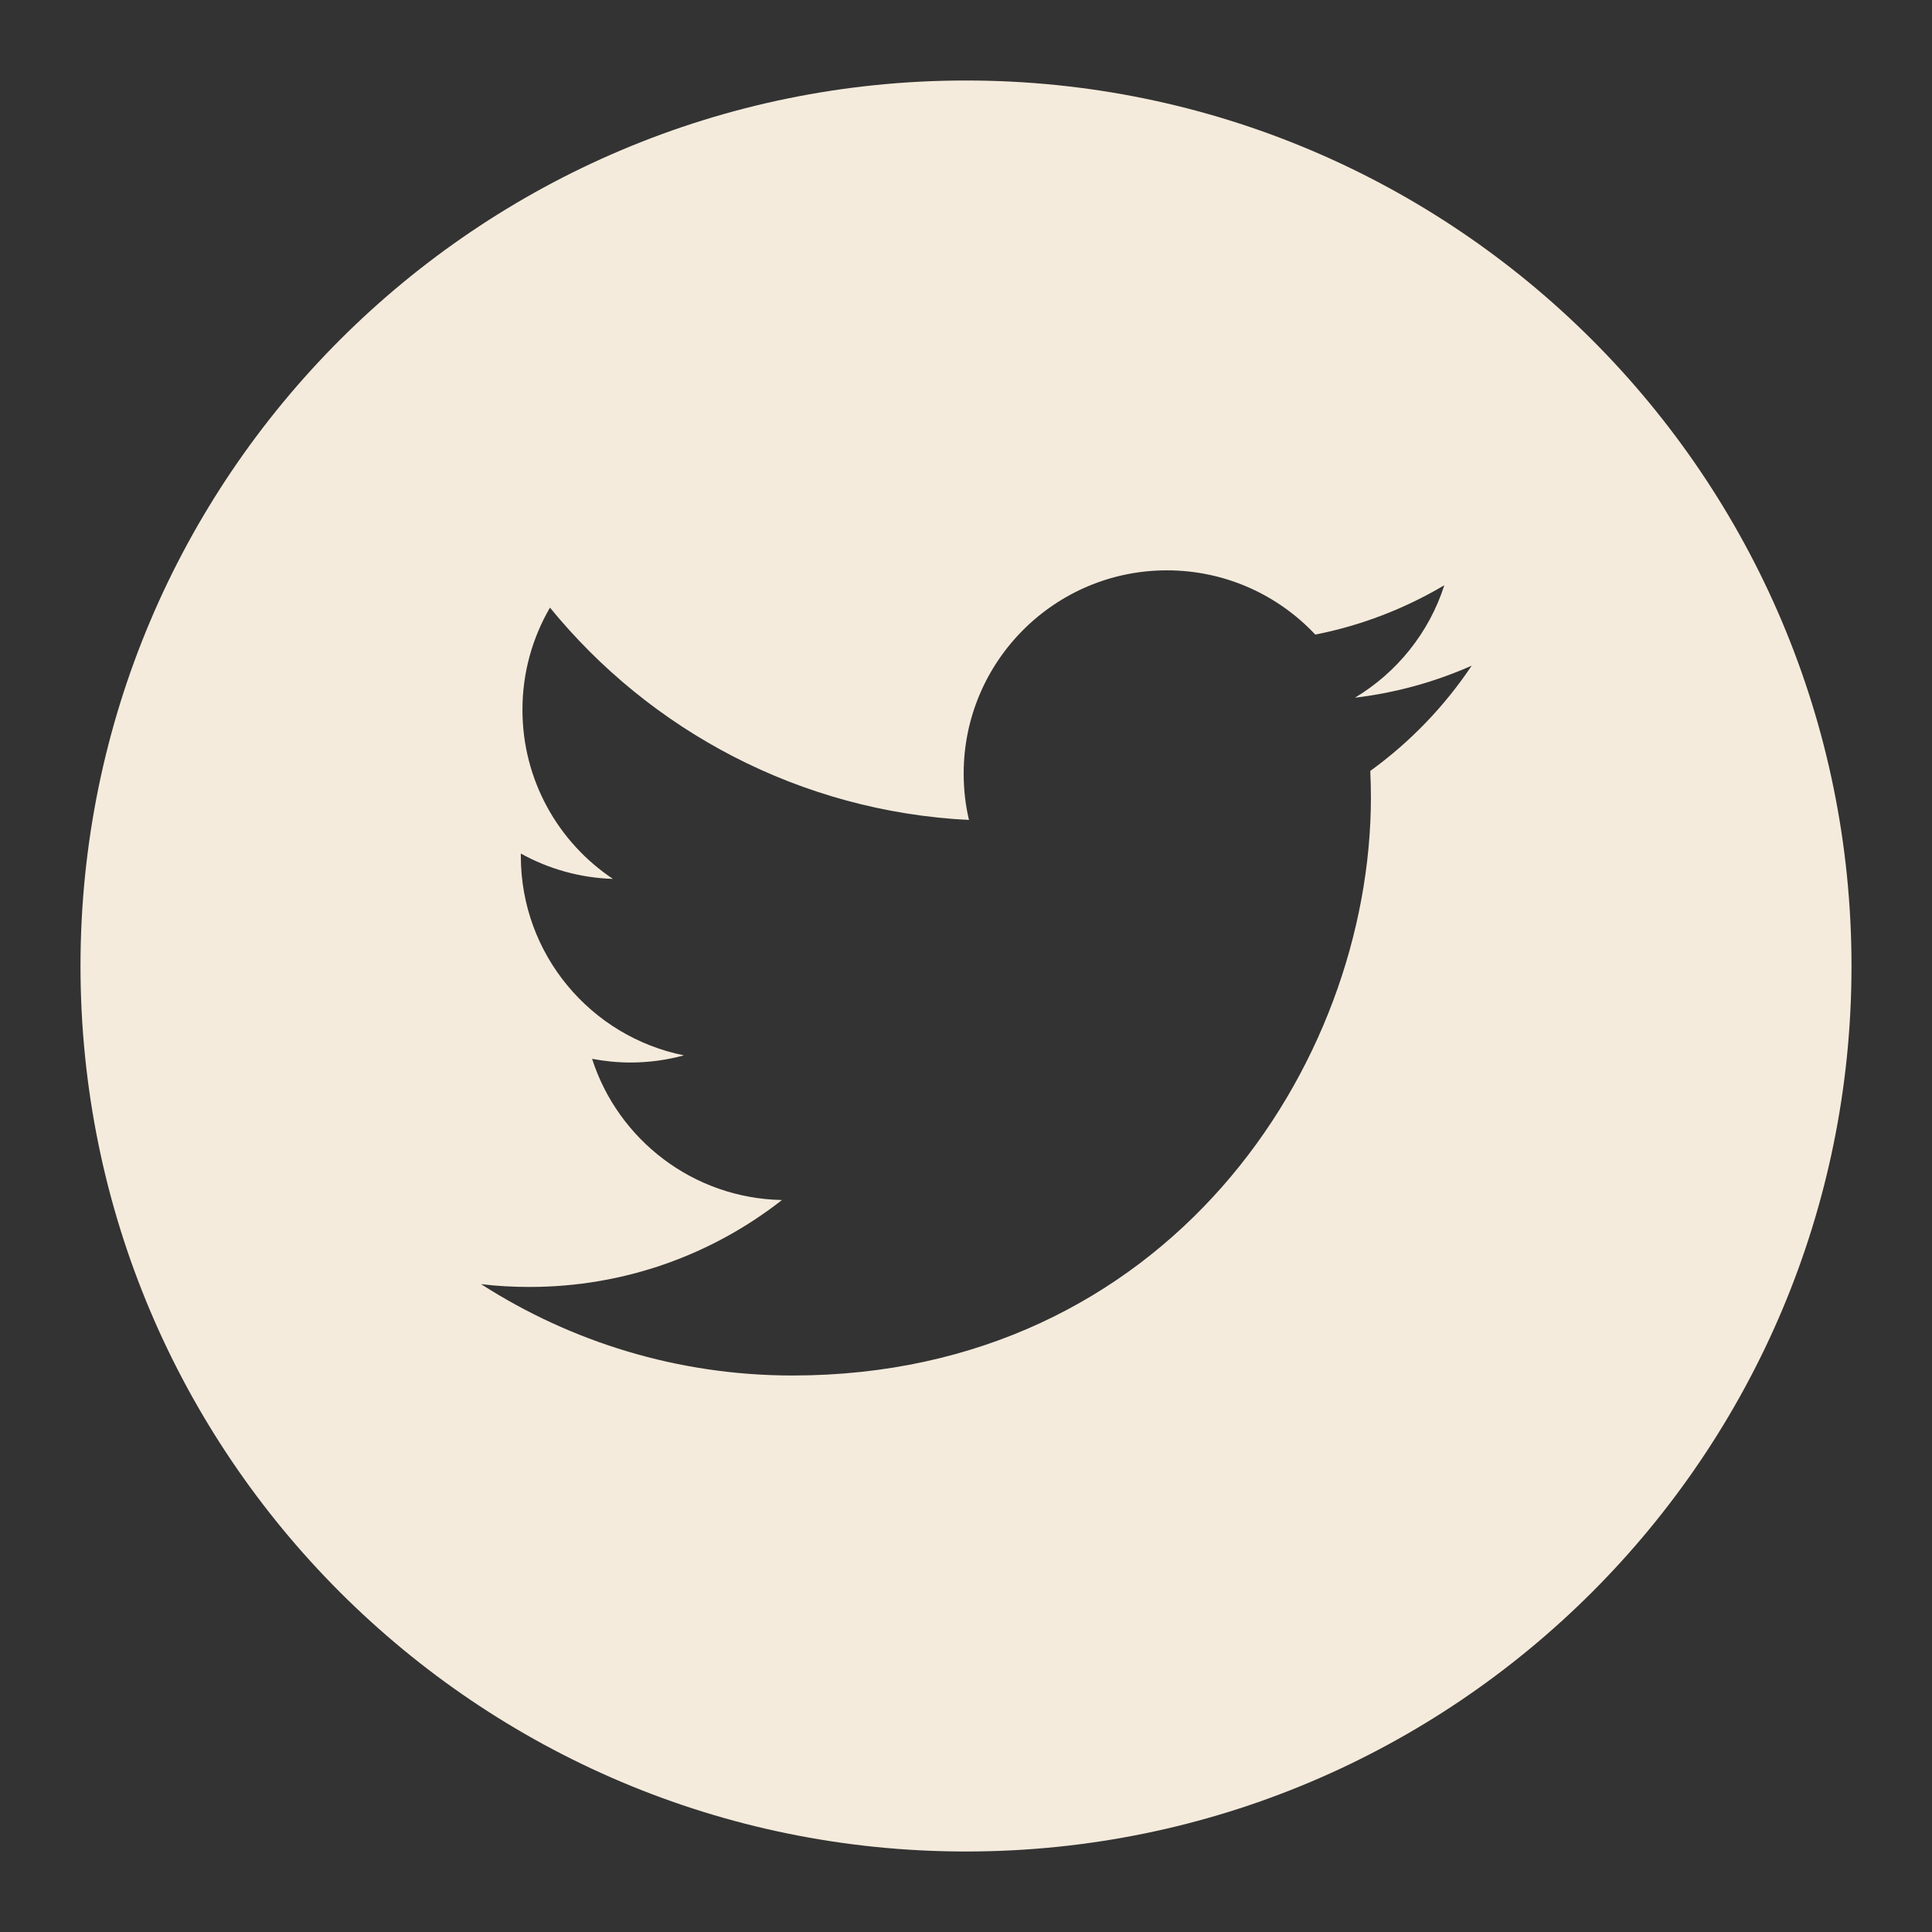 <svg xmlns="http://www.w3.org/2000/svg" fill="#f5ebdc" width="24" height="24" viewBox="0 0 24 24">
  <rect x="0" y="0" width="24" height="24" fill="#333333" stroke="none"/>
  <g fill-rule="evenodd">
    <path fill-rule="nonzero" d="M11,0 C4.926,0 0,4.926 0,11 C0,17.074 4.926,22 11,22 C17.074,22 22,17.074 22,11 C22,4.926 17.074,0 11,0 Z M16.022,8.577 C16.027,8.685 16.03,8.794 16.03,8.903 C16.03,12.239 13.49,16.086 8.846,16.087 L8.846,16.087 L8.846,16.087 C7.42,16.087 6.093,15.669 4.976,14.952 C5.174,14.976 5.375,14.987 5.578,14.987 C6.761,14.987 7.85,14.584 8.714,13.907 C7.609,13.886 6.677,13.156 6.355,12.153 C6.509,12.182 6.668,12.199 6.83,12.199 C7.06,12.199 7.284,12.168 7.496,12.11 C6.34,11.878 5.47,10.857 5.47,9.635 C5.47,9.623 5.47,9.613 5.47,9.603 C5.811,9.792 6.2,9.905 6.614,9.918 C5.936,9.466 5.49,8.693 5.49,7.817 C5.49,7.354 5.615,6.921 5.832,6.548 C7.077,8.075 8.938,9.08 11.037,9.186 C10.993,9.001 10.971,8.808 10.971,8.61 C10.971,7.216 12.102,6.085 13.496,6.085 C14.222,6.085 14.878,6.392 15.339,6.883 C15.914,6.77 16.454,6.559 16.942,6.27 C16.753,6.86 16.353,7.354 15.832,7.667 C16.343,7.606 16.829,7.47 17.282,7.269 C16.944,7.775 16.515,8.22 16.022,8.577 Z" transform="translate(1 1)"/>
  </g>
</svg>
